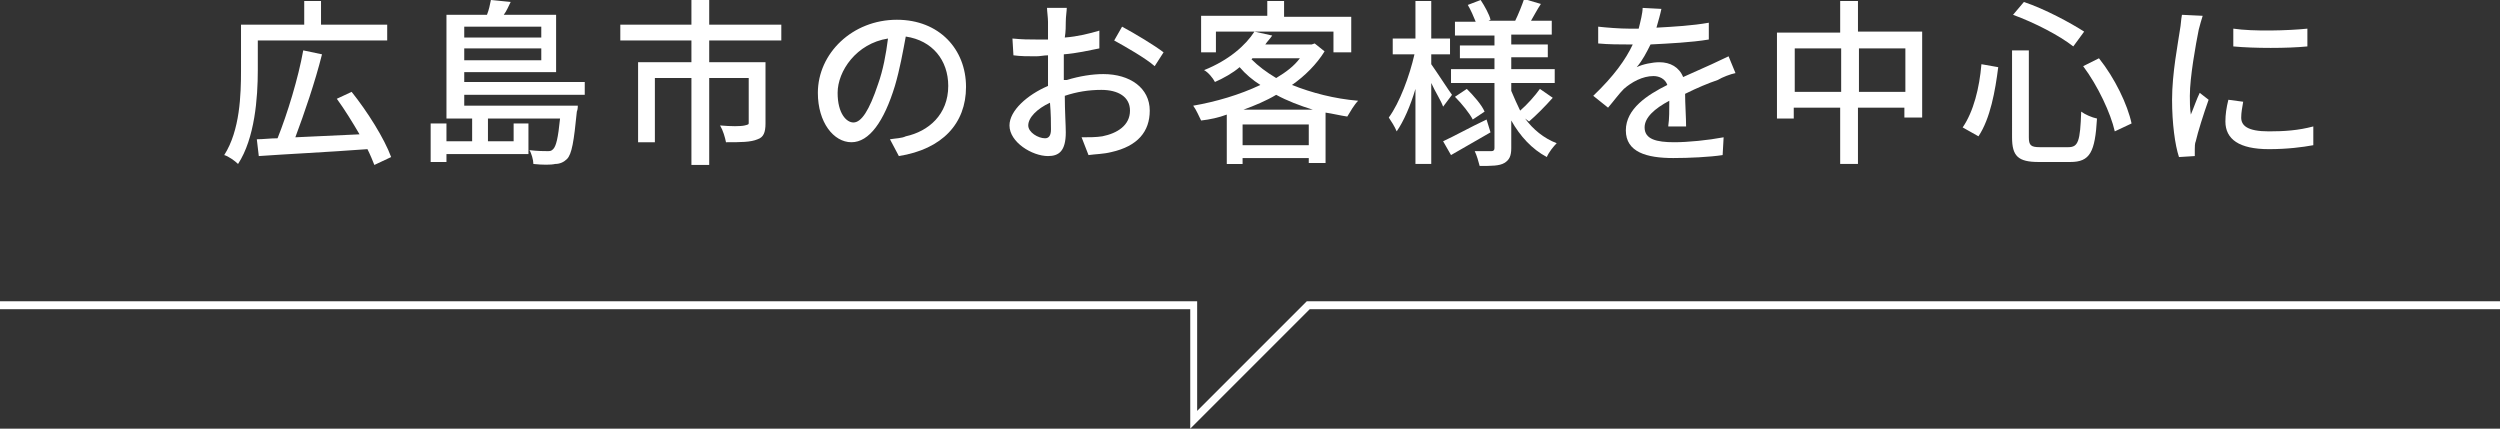 <?xml version="1.0" encoding="utf-8"?>
<!-- Generator: Adobe Illustrator 27.7.0, SVG Export Plug-In . SVG Version: 6.00 Build 0)  -->
<svg version="1.1" id="レイヤー_1" xmlns="http://www.w3.org/2000/svg" xmlns:xlink="http://www.w3.org/1999/xlink" x="0px"
	 y="0px" viewBox="0 0 253.1 43.4" style="enable-background:new 0 0 253.1 43.4;" xml:space="preserve">
<rect x="0" y="0" width="253.1" height="43.4" fill="#333333" stroke="none"/>
<style type="text/css">
	.ドロップシャドウ{fill:none;}
	.光彩_x0020_外側_x0020_5_x0020_pt{fill:none;}
	.青のネオン{fill:none;stroke:#8AACDA;stroke-width:7;stroke-linecap:round;stroke-linejoin:round;}
	.クロムハイライト{fill:url(#SVGID_1_);stroke:#FFFFFF;stroke-width:0.363;stroke-miterlimit:1;}
	.ジャイブ_GS{fill:#FFDD00;}
	.Alyssa_GS{fill:#A6D0E4;}
	.st0{enable-background:new    ;}
	.st1{fill:#FFFFFF;}
</style>
<linearGradient id="SVGID_1_" gradientUnits="userSpaceOnUse" x1="126.564" y1="43.416" x2="126.564" y2="42.416">
	<stop  offset="0" style="stop-color:#656565"/>
	<stop  offset="0.618" style="stop-color:#1B1B1B"/>
	<stop  offset="0.629" style="stop-color:#545454"/>
	<stop  offset="0.983" style="stop-color:#3E3E3E"/>
</linearGradient>
<g>
	<g class="st0">
		<path class="st1" d="M26.1,7.1c0,2.8-0.3,6.9-2,9.5c-0.3-0.3-1-0.8-1.4-0.9c1.6-2.5,1.7-6.1,1.7-8.6V2.5h6.4V0.1h1.7v2.4h6.7v1.6
			H26.1V7.1z M37.9,16.7c-0.2-0.5-0.4-1-0.7-1.6c-4,0.3-8.2,0.5-11,0.7L26,14.1c0.6,0,1.4-0.1,2.1-0.1c1-2.5,2.1-6.1,2.6-8.9
			l1.9,0.4c-0.7,2.8-1.8,6-2.7,8.4c2-0.1,4.2-0.2,6.5-0.3c-0.7-1.2-1.5-2.5-2.3-3.6l1.5-0.7c1.6,2,3.3,4.7,4,6.6L37.9,16.7z"/>
		<path class="st1" d="M47,9.6v1.1h11.5c0,0,0,0.4-0.1,0.6c-0.3,3-0.5,4.3-1,4.8c-0.3,0.3-0.7,0.5-1.2,0.5c-0.4,0.1-1.3,0.1-2.2,0
			c0-0.4-0.2-1.1-0.4-1.4c0.8,0.1,1.5,0.1,1.8,0.1s0.4,0,0.6-0.2c0.3-0.3,0.5-1.1,0.7-3.1h-7.3v2.3h2.6v-1.8h1.5v3.1h-8.3v0.8h-1.6
			v-3.9h1.6v1.8h2.6V12h-2.6V1.5h4.1c0.2-0.5,0.3-1,0.4-1.5l2,0.2c-0.2,0.4-0.4,0.9-0.7,1.3h5.3v5.8H47v1h12.2v1.3H47z M47,2.7v1.1
			h7.8V2.7H47z M54.8,6.1V4.9H47v1.2H54.8z"/>
		<path class="st1" d="M71.8,4.1v2.2h5.7v6.2c0,0.9-0.2,1.4-0.8,1.6c-0.7,0.3-1.7,0.3-3.2,0.3c-0.1-0.5-0.3-1.2-0.6-1.7
			c1.1,0.1,2.1,0.1,2.5,0s0.4-0.1,0.4-0.3V7.9h-4v8.8H70V7.9h-3.7v6.5h-1.7V6.3H70V4.1h-7.2V2.5H70V0h1.8v2.5h7.3v1.6H71.8z"/>
		<path class="st1" d="M90.1,14.1c0.6-0.1,1.2-0.1,1.6-0.3c2.3-0.5,4.3-2.2,4.3-5.1c0-2.6-1.6-4.6-4.3-5c-0.3,1.6-0.6,3.3-1.1,5
			c-1.1,3.6-2.6,5.7-4.4,5.7c-1.8,0-3.4-2-3.4-5c0-4,3.5-7.4,8-7.4c4.3,0,7,3,7,6.8c0,3.7-2.4,6.3-6.8,7L90.1,14.1z M88.9,8.5
			c0.5-1.4,0.8-3,1-4.6c-3.2,0.5-5.1,3.3-5.1,5.5c0,2.1,0.9,3,1.6,3C87.2,12.4,88,11.2,88.9,8.5z"/>
		<path class="st1" d="M108,8.1c1.3-0.4,2.6-0.6,3.7-0.6c2.7,0,4.7,1.4,4.7,3.7c0,2.1-1.2,3.6-3.9,4.2c-0.8,0.2-1.6,0.2-2.3,0.3
			l-0.7-1.8c0.7,0,1.5,0,2.1-0.1c1.5-0.3,2.8-1.1,2.8-2.6c0-1.4-1.2-2.1-2.9-2.1c-1.3,0-2.5,0.2-3.7,0.6c0,1.5,0.1,3,0.1,3.7
			c0,1.9-0.7,2.4-1.8,2.4c-1.6,0-3.9-1.4-3.9-3.1c0-1.5,1.8-3.1,3.9-4c0-0.4,0-0.8,0-1.1c0-0.6,0-1.3,0-2c-0.4,0-0.8,0.1-1.2,0.1
			c-0.8,0-1.6,0-2.3-0.1l-0.1-1.7c1,0.1,1.7,0.1,2.4,0.1c0.4,0,0.8,0,1.2,0c0-0.8,0-1.5,0-1.8c0-0.4-0.1-1.1-0.1-1.4h2
			c0,0.3-0.1,0.9-0.1,1.4c0,0.4,0,1-0.1,1.6c1.3-0.1,2.5-0.4,3.5-0.7l0,1.8c-1,0.2-2.3,0.5-3.6,0.6c0,0.7,0,1.4,0,2.1V8.1z
			 M106.4,13.1c0-0.6,0-1.6-0.1-2.7c-1.3,0.6-2.2,1.5-2.2,2.3c0,0.7,1,1.3,1.7,1.3C106.2,14,106.4,13.7,106.4,13.1z M113.6,2.7
			c1.3,0.7,3.3,1.9,4.2,2.6l-0.9,1.4c-0.9-0.8-3-2-4.1-2.6L113.6,2.7z"/>
		<path class="st1" d="M134.1,5.2c-0.8,1.3-2,2.5-3.3,3.4c2,0.8,4.3,1.4,6.7,1.6c-0.4,0.4-0.8,1.1-1.1,1.6c-0.7-0.1-1.5-0.3-2.2-0.4
			v5.1h-1.7v-0.5h-6.7v0.6h-1.6v-5c-0.8,0.3-1.7,0.5-2.6,0.6c-0.2-0.4-0.5-1.1-0.8-1.5c2.3-0.4,4.7-1.1,6.8-2.1
			c-0.8-0.5-1.5-1.1-2.1-1.8c-0.7,0.6-1.6,1.1-2.5,1.5c-0.2-0.4-0.7-1-1.1-1.2c2.5-1,4.2-2.5,5.1-3.9l1.8,0.4
			c-0.2,0.3-0.5,0.6-0.7,0.9h4.7l0.3-0.1L134.1,5.2z M123.2,5.3h-1.6V1.6h6.7V0.1h1.7v1.6h6.8v3.6H135V3.2h-11.9V5.3z M132.9,11.1
			c-1.3-0.4-2.6-0.9-3.7-1.5c-1,0.6-2.2,1.1-3.3,1.5H132.9z M132.5,14.7v-2.1h-6.7v2.1H132.5z M126.7,6c0.7,0.7,1.5,1.3,2.5,1.9
			c1-0.6,1.8-1.2,2.4-2h-4.8L126.7,6z"/>
		<path class="st1" d="M146.1,10.8c-0.2-0.6-0.8-1.5-1.2-2.4v8.2h-1.6V9c-0.5,1.7-1.2,3.3-1.9,4.3c-0.2-0.5-0.6-1.1-0.8-1.4
			c1.1-1.5,2.1-4.2,2.6-6.4H141V3.9h2.3V0.1h1.6v3.8h1.9v1.6h-1.9v1c0.5,0.7,1.8,2.7,2.1,3.1L146.1,10.8z M150.9,13.4
			c-1.4,0.8-2.8,1.6-4,2.3l-0.8-1.4c1.1-0.5,2.7-1.4,4.4-2.2L150.9,13.4z M154.4,12c0.8,1.1,1.9,2,3.2,2.5c-0.3,0.3-0.8,0.9-1,1.4
			c-1.5-0.8-2.7-2.1-3.6-3.7v2.8c0,0.8-0.2,1.2-0.7,1.5c-0.5,0.3-1.3,0.3-2.5,0.3c-0.1-0.4-0.3-1.1-0.5-1.5c0.7,0,1.4,0,1.7,0
			c0.2,0,0.3-0.1,0.3-0.3V8.4h-4.4V7h4.4V5.9h-3.5V4.6h3.5v-1h-4V2.2h2.1c-0.2-0.5-0.5-1.2-0.8-1.7l1.3-0.5c0.4,0.6,0.9,1.5,1,2
			l-0.2,0.1h2.7c0.3-0.6,0.7-1.6,0.9-2.2l1.7,0.5c-0.4,0.6-0.7,1.2-1,1.7h2.1v1.4h-4.1v1h3.7v1.3h-3.7V7h4.4v1.4h-4.4v0.8
			c0.3,0.7,0.6,1.4,0.9,2c0.7-0.6,1.5-1.5,2-2.2l1.3,0.9c-0.8,0.9-1.7,1.8-2.4,2.4L154.4,12z M148.5,9c0.7,0.7,1.5,1.6,1.8,2.3
			l-1.2,0.8c-0.3-0.6-1.1-1.6-1.8-2.3L148.5,9z"/>
		<path class="st1" d="M168.9,12.7c0.1-0.6,0.1-1.6,0.1-2.5c-1.5,0.8-2.5,1.7-2.5,2.7c0,1.2,1.2,1.5,3,1.5c1.4,0,3.4-0.2,5-0.5
			l-0.1,1.8c-1.3,0.2-3.4,0.3-5,0.3c-2.7,0-4.8-0.6-4.8-2.8c0-2.2,2.2-3.6,4.2-4.6c-0.2-0.6-0.8-0.9-1.4-0.9c-1.1,0-2.2,0.6-3,1.3
			c-0.5,0.5-1,1.2-1.6,1.9l-1.5-1.2c2.1-2,3.3-3.7,4-5.2h-0.5c-0.7,0-2,0-3-0.1V2.7c0.9,0.1,2.2,0.2,3.1,0.2c0.3,0,0.7,0,1,0
			c0.2-0.8,0.4-1.6,0.4-2.1l1.9,0.1c-0.1,0.5-0.3,1.2-0.5,1.9c1.8-0.1,3.6-0.2,5.3-0.5V4c-1.8,0.3-4,0.4-5.9,0.5
			c-0.4,0.8-0.8,1.6-1.4,2.3c0.6-0.3,1.6-0.5,2.3-0.5c1.1,0,2,0.5,2.4,1.5c1.1-0.5,2-0.9,2.9-1.3c0.6-0.3,1.1-0.5,1.7-0.8l0.7,1.7
			c-0.5,0.1-1.3,0.4-1.8,0.7c-0.9,0.3-2.1,0.8-3.3,1.4c0,1,0.1,2.4,0.1,3.3H168.9z"/>
		<path class="st1" d="M194.6,3.3v8.6h-1.8v-1h-4.7v5.7h-1.8v-5.7h-4.7V12h-1.7V3.3h6.4V0.1h1.8v3.1H194.6z M186.4,9.3V4.9h-4.7v4.4
			H186.4z M192.9,9.3V4.9h-4.7v4.4H192.9z"/>
		<path class="st1" d="M202.3,6.8c-0.3,2.4-0.8,5.2-2,7l-1.6-0.9c1.1-1.6,1.7-4,1.9-6.4L202.3,6.8z M205.4,5.1v8.8
			c0,0.8,0.2,1,1.1,1h2.9c1,0,1.2-0.6,1.3-3.6c0.4,0.3,1.1,0.6,1.6,0.7c-0.2,3.4-0.7,4.4-2.7,4.4h-3.2c-2.1,0-2.7-0.6-2.7-2.5V5.1
			H205.4z M204.9,0.2c2.1,0.7,4.7,2.1,6.1,3l-1.1,1.5c-1.4-1.1-3.9-2.4-6.1-3.2L204.9,0.2z M212.5,5.9c1.6,2,2.9,4.7,3.3,6.6
			l-1.7,0.8c-0.4-1.8-1.7-4.6-3.2-6.6L212.5,5.9z"/>
		<path class="st1" d="M223,1.6c-0.1,0.3-0.3,1-0.4,1.4c-0.3,1.5-0.9,4.8-0.9,6.7c0,0.6,0,1.2,0.1,1.9c0.3-0.7,0.6-1.6,0.9-2.2
			l0.9,0.7c-0.5,1.4-1.1,3.3-1.3,4.2c-0.1,0.2-0.1,0.6-0.1,0.8c0,0.2,0,0.5,0,0.7l-1.6,0.1c-0.4-1.2-0.7-3.4-0.7-5.8
			c0-2.7,0.6-5.7,0.8-7.1c0.1-0.5,0.1-1,0.2-1.5L223,1.6z M227.1,10.3c-0.1,0.6-0.2,1.1-0.2,1.6c0,0.8,0.6,1.4,2.8,1.4
			c1.6,0,3-0.1,4.5-0.5l0,1.9c-1.1,0.2-2.6,0.4-4.5,0.4c-3,0-4.4-1-4.4-2.8c0-0.7,0.1-1.4,0.3-2.2L227.1,10.3z M233.6,2.9v1.8
			c-2,0.2-5.4,0.2-7.5,0V2.9C228.1,3.2,231.7,3.1,233.6,2.9z"/>
	</g>
	<polygon class="st1" points="120.5,43.4 120.5,31.3 0,31.3 0,30.5 121.2,30.5 121.2,41.6 132.3,30.5 253.1,30.5 253.1,31.3 
		132.6,31.3 	"/>
</g>
</svg>
